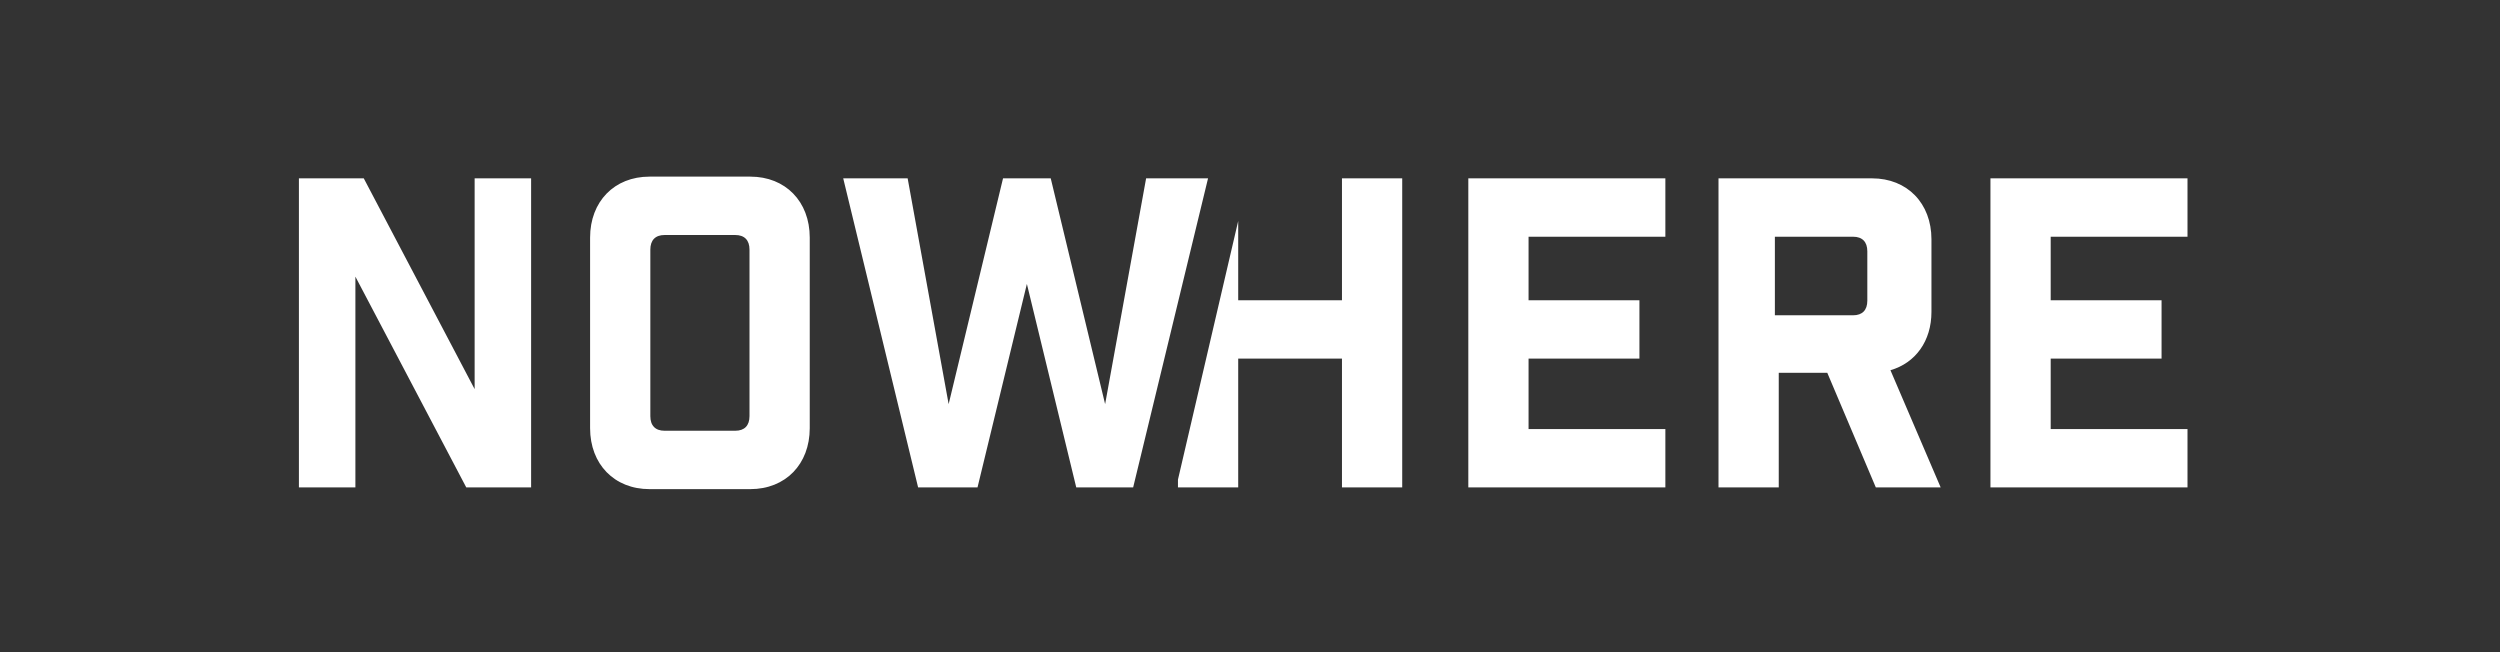 <svg width="184" height="48" viewBox="0 0 184 48" fill="none" xmlns="http://www.w3.org/2000/svg">
<rect x="0" y="0" width="184" height="48" fill="#333333" stroke="none"/>
<path d="M103.203 13.126V35.873H98.769V26.395H91.132V35.873H86.698L86.698 35.299L91.132 16.263L91.132 22.099H98.769V13.126H103.203ZM122.571 35.873V31.577H112.502V26.395H120.662V22.099H112.502V17.423H122.571V13.126H108.068V35.873H122.571ZM130.916 35.873V27.438H134.488L138.06 35.873H142.833L139.137 27.248C140.985 26.712 142.155 25.1 142.155 22.952V17.613C142.155 14.959 140.369 13.126 137.783 13.126H126.482V35.873H130.916ZM136.388 23.205H130.631V17.423H136.388C137.066 17.423 137.435 17.802 137.435 18.497V22.131C137.435 22.826 137.066 23.205 136.388 23.205ZM55.225 13C57.812 13 59.597 14.832 59.597 17.486V31.514C59.597 34.168 57.812 36 55.225 36H47.804C45.217 36 43.431 34.168 43.431 31.514V17.486C43.431 14.832 45.217 13 47.804 13H55.225ZM26.773 13.126L34.933 28.639V13.126H39.09V35.873H34.317L26.157 20.361V35.873H22V13.126H26.773ZM66.803 13.126L69.82 29.744L73.823 13.126H77.334L81.337 29.744L84.354 13.126H88.912L83.4 35.873H79.212L75.579 20.898L71.945 35.873H67.573L62.061 13.126H66.803ZM161 13.126V17.423H150.931V22.099H159.091V26.395H150.931V31.577H161V35.873H146.497V13.126H161ZM54.116 17.297H48.912C48.235 17.297 47.865 17.676 47.865 18.371V30.629C47.865 31.324 48.235 31.703 48.912 31.703H54.116C54.794 31.703 55.163 31.324 55.163 30.629V18.371C55.163 17.676 54.794 17.297 54.116 17.297Z" fill="white"/>
</svg>
